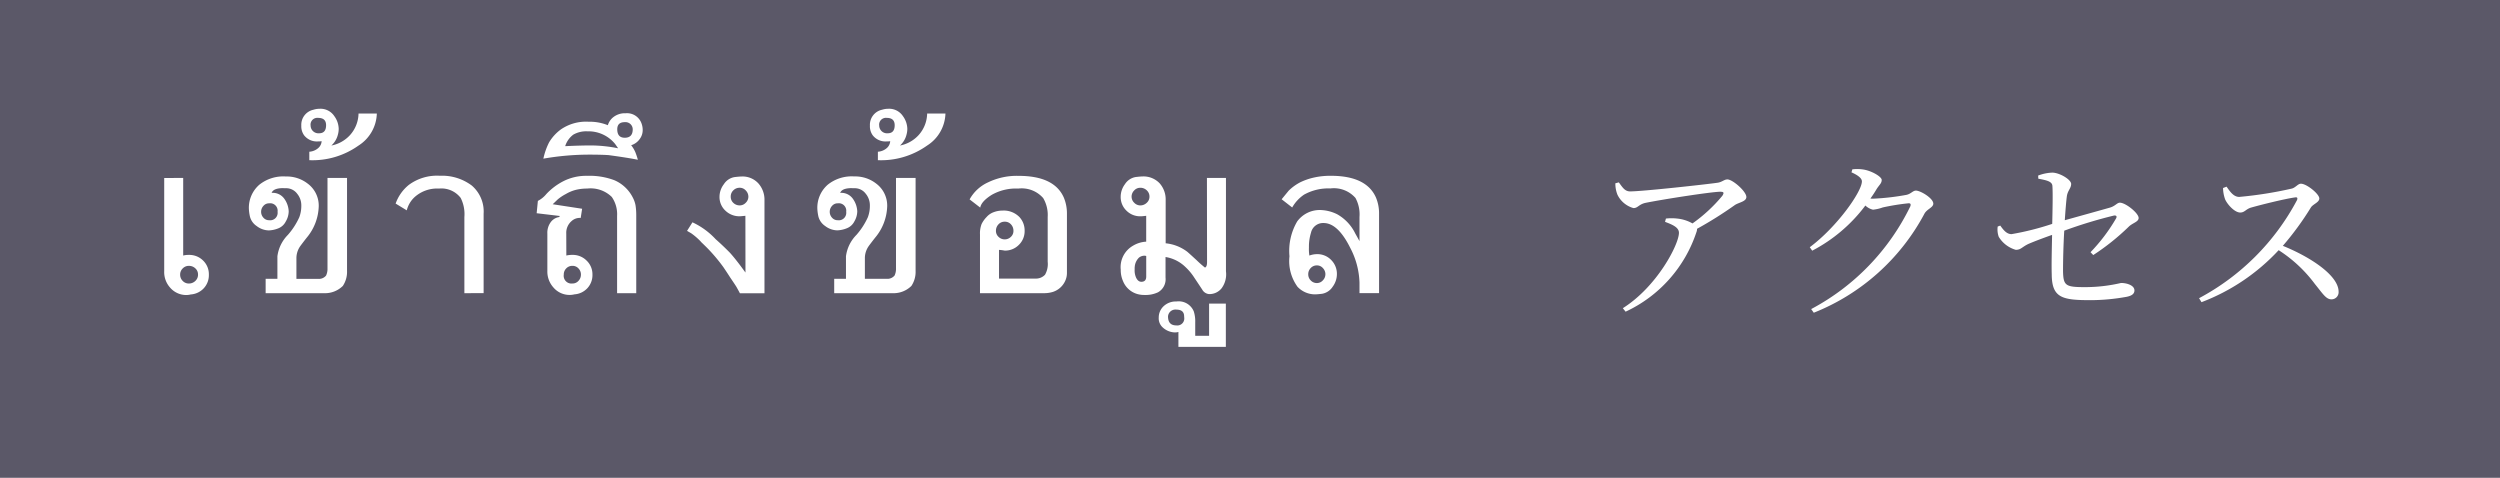 <svg xmlns="http://www.w3.org/2000/svg" width="175.293" height="33.5" viewBox="0 0 175.293 33.5">
  <g id="Group_702" data-name="Group 702" transform="translate(-556 -5205)">
    <path id="Path_1056" data-name="Path 1056" d="M2,0H177.293V33.5H2Z" transform="translate(554 5205)" fill="#5b5868"/>
    <path id="Path_61012" data-name="Path 61012" d="M2.766-12.133v5.442a1.465,1.465,0,0,1,.4-.045,1.368,1.368,0,0,1,1,.4,1.332,1.332,0,0,1,.4.989,1.344,1.344,0,0,1-.356.949,1.37,1.37,0,0,1-.915.435,1.233,1.233,0,0,1-.311.04,1.486,1.486,0,0,1-1.136-.52,1.627,1.627,0,0,1-.413-1.158v-6.527Zm1.04,6.781a.575.575,0,0,0-.189-.441.646.646,0,0,0-.455-.175.587.587,0,0,0-.429.181.593.593,0,0,0-.181.435.607.607,0,0,0,.178.438.58.58,0,0,0,.432.184.635.635,0,0,0,.455-.181A.586.586,0,0,0,3.806-5.352Zm10.448-6.781v6.527a1.774,1.774,0,0,1-.294,1.045,1.777,1.777,0,0,1-1.322.509H8.547V-5.058h.825V-6.64a2.6,2.6,0,0,1,.735-1.5,4.979,4.979,0,0,0,.8-1.238,2.263,2.263,0,0,0,.141-.808,1.275,1.275,0,0,0-.288-.836.958.958,0,0,0-.78-.39h-.1a.775.775,0,0,1-.1-.006q-.689,0-.814.333a.992.992,0,0,1,.91.441,1.637,1.637,0,0,1,.288.848,1.424,1.424,0,0,1-.2.706A.993.993,0,0,1,9.44-8.6a1.987,1.987,0,0,1-.667.147,1.435,1.435,0,0,1-.853-.305,1.133,1.133,0,0,1-.492-.752,3.066,3.066,0,0,1-.057-.475,2.142,2.142,0,0,1,.735-1.673,2.687,2.687,0,0,1,1.859-.576,2.388,2.388,0,0,1,1.531.5,1.923,1.923,0,0,1,.774,1.582,3.582,3.582,0,0,1-.853,2.221q-.441.565-.492.655a1.462,1.462,0,0,0-.22.774v1.447h1.633a.655.655,0,0,0,.446-.232,1.1,1.1,0,0,0,.1-.509v-6.335ZM8.23-9.76a.6.6,0,0,0,.161.415.516.516,0,0,0,.4.178.524.524,0,0,0,.593-.593.524.524,0,0,0-.593-.593.515.515,0,0,0-.4.181A.6.6,0,0,0,8.23-9.76Zm4.244-4.95a1.462,1.462,0,0,1-.254.017,1.134,1.134,0,0,1-.972-.424,1.069,1.069,0,0,1-.2-.678,1.079,1.079,0,0,1,.848-1.119,1.437,1.437,0,0,1,.435-.068,1.158,1.158,0,0,1,1.034.52,1.566,1.566,0,0,1,.305.887,1.514,1.514,0,0,1-.057.407,1.51,1.51,0,0,1-.458.763,2.378,2.378,0,0,0,1.305-.729,2.319,2.319,0,0,0,.6-1.514h1.283A2.752,2.752,0,0,1,15.056-14.4a5.566,5.566,0,0,1-3.447,1.023v-.593a1.05,1.05,0,0,0,.622-.254A.7.7,0,0,0,12.474-14.71Zm-.243-1.633a.475.475,0,0,0-.531.542.546.546,0,0,0,.593.537q.492,0,.492-.565Q12.785-16.343,12.231-16.343Zm11.6,12.29H22.482v-5.34a2.516,2.516,0,0,0-.26-1.339,1.7,1.7,0,0,0-1.52-.655,2.363,2.363,0,0,0-1.712.6,1.89,1.89,0,0,0-.548.927l-.78-.475a2.939,2.939,0,0,1,.927-1.311,3.315,3.315,0,0,1,2.176-.639A3.471,3.471,0,0,1,23-11.6a2.4,2.4,0,0,1,.831,1.983Zm5.8-2.639a1.833,1.833,0,0,1,.429-.045,1.365,1.365,0,0,1,.992.4,1.323,1.323,0,0,1,.41.983,1.35,1.35,0,0,1-.353.949,1.36,1.36,0,0,1-.913.435,1.256,1.256,0,0,1-.316.04,1.481,1.481,0,0,1-1.158-.526A1.67,1.67,0,0,1,28.3-5.606V-8.228a1.253,1.253,0,0,1,.22-.78.9.9,0,0,1,.531-.367.129.129,0,0,0,.124-.09L27.55-9.658l.085-.865a1.853,1.853,0,0,0,.593-.48,4.378,4.378,0,0,1,1.178-.893,3.512,3.512,0,0,1,1.687-.384,4.925,4.925,0,0,1,1.9.305,2.557,2.557,0,0,1,.763.5,2.579,2.579,0,0,1,.526.7,1.924,1.924,0,0,1,.2.559,4.406,4.406,0,0,1,.051.706v5.459H33.19V-9.466a2.126,2.126,0,0,0-.373-1.334,2.126,2.126,0,0,0-1.723-.588,3.289,3.289,0,0,0-.831.1,2.71,2.71,0,0,0-.667.283,3.108,3.108,0,0,0-.576.384l-.345.333,2.063.316-.1.644a.846.846,0,0,0-.633.215,1.082,1.082,0,0,0-.379.887Zm1.023,1.339a.608.608,0,0,0-.172-.435.559.559,0,0,0-.421-.181.586.586,0,0,0-.435.178.6.6,0,0,0-.175.438.544.544,0,0,0,.61.622.551.551,0,0,0,.421-.186A.621.621,0,0,0,30.653-5.352Zm4-8.052q-.684-.141-2.063-.328-.526-.034-1.4-.034a18.721,18.721,0,0,0-3.17.283,4.626,4.626,0,0,1,.4-1.141,3.09,3.09,0,0,1,.814-.9,3.1,3.1,0,0,1,1.961-.548,3.39,3.39,0,0,1,1.345.243,1.144,1.144,0,0,1,.3-.492,1.3,1.3,0,0,1,.944-.345,1.076,1.076,0,0,1,1.1.667,1.347,1.347,0,0,1,.1.5,1.039,1.039,0,0,1-.192.616,1.151,1.151,0,0,1-.616.458,2.151,2.151,0,0,1,.294.492A5.122,5.122,0,0,1,34.648-13.4ZM31.116-15.4a1.818,1.818,0,0,0-.992.229,1.6,1.6,0,0,0-.574.811q1.051-.051,1.831-.051a9.9,9.9,0,0,1,1.882.2l-.209-.3A2.4,2.4,0,0,0,31.116-15.4Zm2.611-.644q-.526,0-.526.5,0,.593.526.593.559,0,.559-.593A.507.507,0,0,0,33.727-16.043Zm8.459,6.566q-.345.034-.4.034a1.407,1.407,0,0,1-1-.393,1.294,1.294,0,0,1-.415-.98,1.464,1.464,0,0,1,.305-.876,1.1,1.1,0,0,1,.757-.5q.35-.04.486-.04a1.5,1.5,0,0,1,1.192.5,1.72,1.72,0,0,1,.413,1.17v6.515H41.8q-.068-.136-.243-.446-.057-.1-.446-.672-.141-.226-.469-.712a11.939,11.939,0,0,0-1.062-1.271q-.175-.181-.509-.5L39.05-7.68a4.626,4.626,0,0,0-.661-.571l-.294-.17.379-.6A5.2,5.2,0,0,1,40.1-7.838q.486.429.989.938.288.311.757.932l.345.469Zm-1.028-1.339a.573.573,0,0,0,.186.435.629.629,0,0,0,.446.175.575.575,0,0,0,.421-.186.588.588,0,0,0,.184-.424.618.618,0,0,0-.181-.435.564.564,0,0,0-.424-.192.616.616,0,0,0-.449.181A.6.6,0,0,0,41.157-10.816ZM54.12-12.133v6.527a1.774,1.774,0,0,1-.294,1.045,1.777,1.777,0,0,1-1.322.509H48.413V-5.058h.825V-6.64a2.6,2.6,0,0,1,.735-1.5,4.979,4.979,0,0,0,.8-1.238,2.263,2.263,0,0,0,.141-.808,1.275,1.275,0,0,0-.288-.836.958.958,0,0,0-.78-.39h-.1a.775.775,0,0,1-.1-.006q-.689,0-.814.333a.992.992,0,0,1,.91.441,1.637,1.637,0,0,1,.288.848,1.424,1.424,0,0,1-.2.706.993.993,0,0,1-.531.486,1.987,1.987,0,0,1-.667.147,1.435,1.435,0,0,1-.853-.305,1.133,1.133,0,0,1-.492-.752,3.066,3.066,0,0,1-.057-.475,2.142,2.142,0,0,1,.735-1.673,2.687,2.687,0,0,1,1.859-.576,2.388,2.388,0,0,1,1.531.5,1.923,1.923,0,0,1,.774,1.582,3.582,3.582,0,0,1-.853,2.221q-.441.565-.492.655a1.462,1.462,0,0,0-.22.774v1.447H52.2a.655.655,0,0,0,.446-.232,1.1,1.1,0,0,0,.1-.509v-6.335ZM48.1-9.76a.6.6,0,0,0,.161.415.516.516,0,0,0,.4.178.524.524,0,0,0,.593-.593.524.524,0,0,0-.593-.593.515.515,0,0,0-.4.181A.6.6,0,0,0,48.1-9.76Zm4.244-4.95a1.463,1.463,0,0,1-.254.017,1.134,1.134,0,0,1-.972-.424,1.069,1.069,0,0,1-.2-.678,1.079,1.079,0,0,1,.848-1.119,1.437,1.437,0,0,1,.435-.068,1.158,1.158,0,0,1,1.034.52,1.566,1.566,0,0,1,.305.887,1.514,1.514,0,0,1-.057.407,1.51,1.51,0,0,1-.458.763,2.378,2.378,0,0,0,1.305-.729,2.319,2.319,0,0,0,.6-1.514h1.283A2.752,2.752,0,0,1,54.923-14.4a5.566,5.566,0,0,1-3.447,1.023v-.593a1.05,1.05,0,0,0,.622-.254A.7.7,0,0,0,52.34-14.71ZM52.1-16.343a.475.475,0,0,0-.531.542.546.546,0,0,0,.593.537q.492,0,.492-.565Q52.651-16.343,52.1-16.343ZM63.732-4.137a2.106,2.106,0,0,1-.627.085h-4.47V-8.177a1.811,1.811,0,0,1,.113-.723,1.889,1.889,0,0,1,.35-.492,1.19,1.19,0,0,1,.48-.333,1.776,1.776,0,0,1,.639-.119,1.534,1.534,0,0,1,1.192.463,1.385,1.385,0,0,1,.356.961,1.328,1.328,0,0,1-.407.983,1.356,1.356,0,0,1-.989.4,3.01,3.01,0,0,0-.4-.051v2.012h2.543a.87.87,0,0,0,.684-.271,1.513,1.513,0,0,0,.186-.915V-9.392a2.328,2.328,0,0,0-.316-1.328,2,2,0,0,0-1.746-.667,3.443,3.443,0,0,0-1.853.435q-.74.463-.814.9l-.746-.576a2.8,2.8,0,0,1,1.288-1.192,4.636,4.636,0,0,1,2.147-.458q2.5,0,3.17,1.52a2.884,2.884,0,0,1,.22,1.147V-5.5a1.326,1.326,0,0,1-.153.65A1.421,1.421,0,0,1,63.732-4.137ZM60.37-9.065a.575.575,0,0,0-.441.189.646.646,0,0,0-.175.455A.558.558,0,0,0,59.938-8a.606.606,0,0,0,.432.175A.607.607,0,0,0,60.8-8a.557.557,0,0,0,.181-.424.646.646,0,0,0-.175-.455A.569.569,0,0,0,60.37-9.065Zm14.178-3.068h1.334v6.549a1.651,1.651,0,0,1-.3,1.181,1.081,1.081,0,0,1-.9.413A.608.608,0,0,1,74.22-4.3q-.271-.413-.548-.825a3.886,3.886,0,0,0-.627-.757,2.589,2.589,0,0,0-1.4-.706v1.447a1.046,1.046,0,0,1-.531,1.028,2.011,2.011,0,0,1-.915.186,1.78,1.78,0,0,1-.52-.062,1.536,1.536,0,0,1-1.011-.9,1.926,1.926,0,0,1-.164-.814,1.727,1.727,0,0,1,.853-1.673,1.992,1.992,0,0,1,.932-.288V-9.477l-.209.023a1.743,1.743,0,0,1-.2.011,1.35,1.35,0,0,1-.98-.4,1.314,1.314,0,0,1-.4-.978,1.482,1.482,0,0,1,.3-.876,1.111,1.111,0,0,1,.757-.5q.345-.04.475-.04a1.552,1.552,0,0,1,1.209.492,1.7,1.7,0,0,1,.413,1.175V-7.55a2.993,2.993,0,0,1,1.5.582q.062.045.667.6a7.585,7.585,0,0,0,.588.52q.147-.045.147-.384Zm-5.283,1.317a.584.584,0,0,0,.186.424.584.584,0,0,0,.424.186.641.641,0,0,0,.449-.181.567.567,0,0,0,.195-.429.593.593,0,0,0-.189-.446.635.635,0,0,0-.455-.181.574.574,0,0,0-.429.189A.615.615,0,0,0,69.264-10.816Zm.22,4.916a.775.775,0,0,0-.006.1v.09a1.259,1.259,0,0,0,.1.565q.141.294.367.294.345,0,.345-.367V-6.657a.339.339,0,0,0-.136-.023.615.615,0,0,0-.373.136A1.011,1.011,0,0,0,69.485-5.9Zm2.916,3a.519.519,0,0,0-.582.475q0,.633.582.633a.489.489,0,0,0,.554-.554.426.426,0,0,0-.006-.079Q72.949-2.9,72.4-2.9Zm.147,2.611V-1.334A.842.842,0,0,1,72.3-1.3a1.315,1.315,0,0,1-.882-.379.853.853,0,0,1-.249-.672,1.077,1.077,0,0,1,.316-.763,1.242,1.242,0,0,1,.927-.356,1.139,1.139,0,0,1,1.215.7,2.316,2.316,0,0,1,.1.763v.944h.972V-3.323h1.175V-.289Zm9.182-6.4a1.553,1.553,0,0,1,.531-.1,1.345,1.345,0,0,1,1,.41,1.374,1.374,0,0,1,.4,1,1.493,1.493,0,0,1-.294.87,1.112,1.112,0,0,1-.752.5q-.35.04-.475.04A1.691,1.691,0,0,1,80.9-4.5a3.062,3.062,0,0,1-.565-2.142,4.076,4.076,0,0,1,.542-2.441,1.956,1.956,0,0,1,1.616-.8,2.8,2.8,0,0,1,1.192.3,3.1,3.1,0,0,1,1.266,1.351q.192.339.294.531v-1.7a2.407,2.407,0,0,0-.283-1.328,2.011,2.011,0,0,0-1.763-.667,3.491,3.491,0,0,0-1.842.435,2.693,2.693,0,0,0-.831.9l-.74-.576.492-.6a3.373,3.373,0,0,1,.808-.588,4.388,4.388,0,0,1,.983-.339,5.2,5.2,0,0,1,1.164-.119q2.492,0,3.164,1.52a2.858,2.858,0,0,1,.22,1.147v5.56H85.245v-.74a5.578,5.578,0,0,0-.65-2.435q-.865-1.74-1.87-1.74a.869.869,0,0,0-.882.684A3.283,3.283,0,0,0,81.7-7.268,3.007,3.007,0,0,0,81.73-6.691Zm1.125,1.317a.621.621,0,0,0-.172-.435A.551.551,0,0,0,82.261-6a.577.577,0,0,0-.435.184.613.613,0,0,0-.175.438.6.6,0,0,0,.178.435.584.584,0,0,0,.432.181.553.553,0,0,0,.415-.189A.607.607,0,0,0,82.854-5.375Z" transform="translate(566.079 5229.609)" fill="#fff"/>
    <path id="Path_61011" data-name="Path 61011" d="M2.192,6.568a2.1,2.1,0,0,0,.146.8,1.776,1.776,0,0,0,1.121.938c.317,0,.365-.256.841-.365,1.328-.268,4.666-.78,5.238-.78.244,0,.3.049.158.28A10.821,10.821,0,0,1,7.6,9.382a2.706,2.706,0,0,0-1.072-.341,3.42,3.42,0,0,0-.792,0l-.061.231c.524.195.975.39.975.767,0,.816-1.535,3.776-3.935,5.287l.195.244a9.4,9.4,0,0,0,4.97-5.591.515.515,0,0,0,.037-.219A27.543,27.543,0,0,0,10.561,8.1c.28-.195.816-.244.816-.573,0-.39-.962-1.23-1.328-1.23-.231,0-.365.183-.682.231-.743.11-5.263.609-6.14.609-.365,0-.524-.268-.792-.633ZM18.747,5.8c.414.183.731.4.731.633,0,.719-1.742,3.192-3.655,4.617l.171.244a11.014,11.014,0,0,0,3.728-3.167,1.121,1.121,0,0,0,.536.292,2.839,2.839,0,0,0,.682-.158,15.8,15.8,0,0,1,1.815-.292c.122,0,.171.049.122.207a16.123,16.123,0,0,1-6.956,7.212l.183.256a15.122,15.122,0,0,0,7.772-6.968c.195-.317.609-.414.609-.682,0-.378-.9-.914-1.218-.914-.219,0-.341.231-.67.3a17.014,17.014,0,0,1-2.339.268.985.985,0,0,1-.183-.012,7.906,7.906,0,0,0,.439-.67c.195-.3.353-.4.353-.633s-.719-.646-1.291-.731a2.733,2.733,0,0,0-.767-.012ZM35.7,11.6a16.2,16.2,0,0,0,2.5-2c.268-.256.682-.329.682-.6,0-.341-.914-1.072-1.316-1.072-.195,0-.317.231-.682.341-.682.195-2.144.6-3.179.889.049-.731.1-1.364.146-1.693.061-.4.3-.548.3-.853s-.816-.792-1.328-.792a3.045,3.045,0,0,0-.987.207l.012.219c.6.11.962.195.987.5.037.475.012,1.681-.012,2.668a19.378,19.378,0,0,1-2.851.719c-.329,0-.548-.256-.792-.6L29,9.6a1.51,1.51,0,0,0,.073.719,2.053,2.053,0,0,0,1.194.914c.365,0,.426-.195.889-.414.451-.195,1.109-.439,1.657-.633-.012.816-.049,1.973-.024,2.777.012,1.657.755,1.8,2.753,1.8a14.358,14.358,0,0,0,2.473-.231c.329-.061.573-.183.573-.451,0-.365-.548-.524-.938-.524a11.105,11.105,0,0,1-2.522.292c-1.377,0-1.523-.1-1.547-1.121,0-.719.024-1.815.085-2.838a32.252,32.252,0,0,1,3.484-1.06c.171-.024.231.061.146.207A12.317,12.317,0,0,1,35.509,11.4Zm9.1-4.7a2.479,2.479,0,0,0,.146.792c.146.341.658.926,1.06.926.317,0,.39-.244.78-.353.646-.183,2.3-.6,3.058-.707.134-.024.207.012.146.183a16.6,16.6,0,0,1-6.871,6.883l.171.28A14.3,14.3,0,0,0,48.7,11.258a9.635,9.635,0,0,1,2.534,2.363c.573.707.792,1.084,1.169,1.084a.5.5,0,0,0,.5-.536c0-1.121-1.925-2.412-3.91-3.216a20.483,20.483,0,0,0,1.973-2.7c.158-.231.585-.353.585-.621,0-.317-.889-1.035-1.291-1.035-.207,0-.365.268-.633.341a27.764,27.764,0,0,1-3.691.585c-.414,0-.67-.414-.889-.719Z" transform="translate(667.073 5211.284)" fill="#fff"/>
  </g>
</svg>
